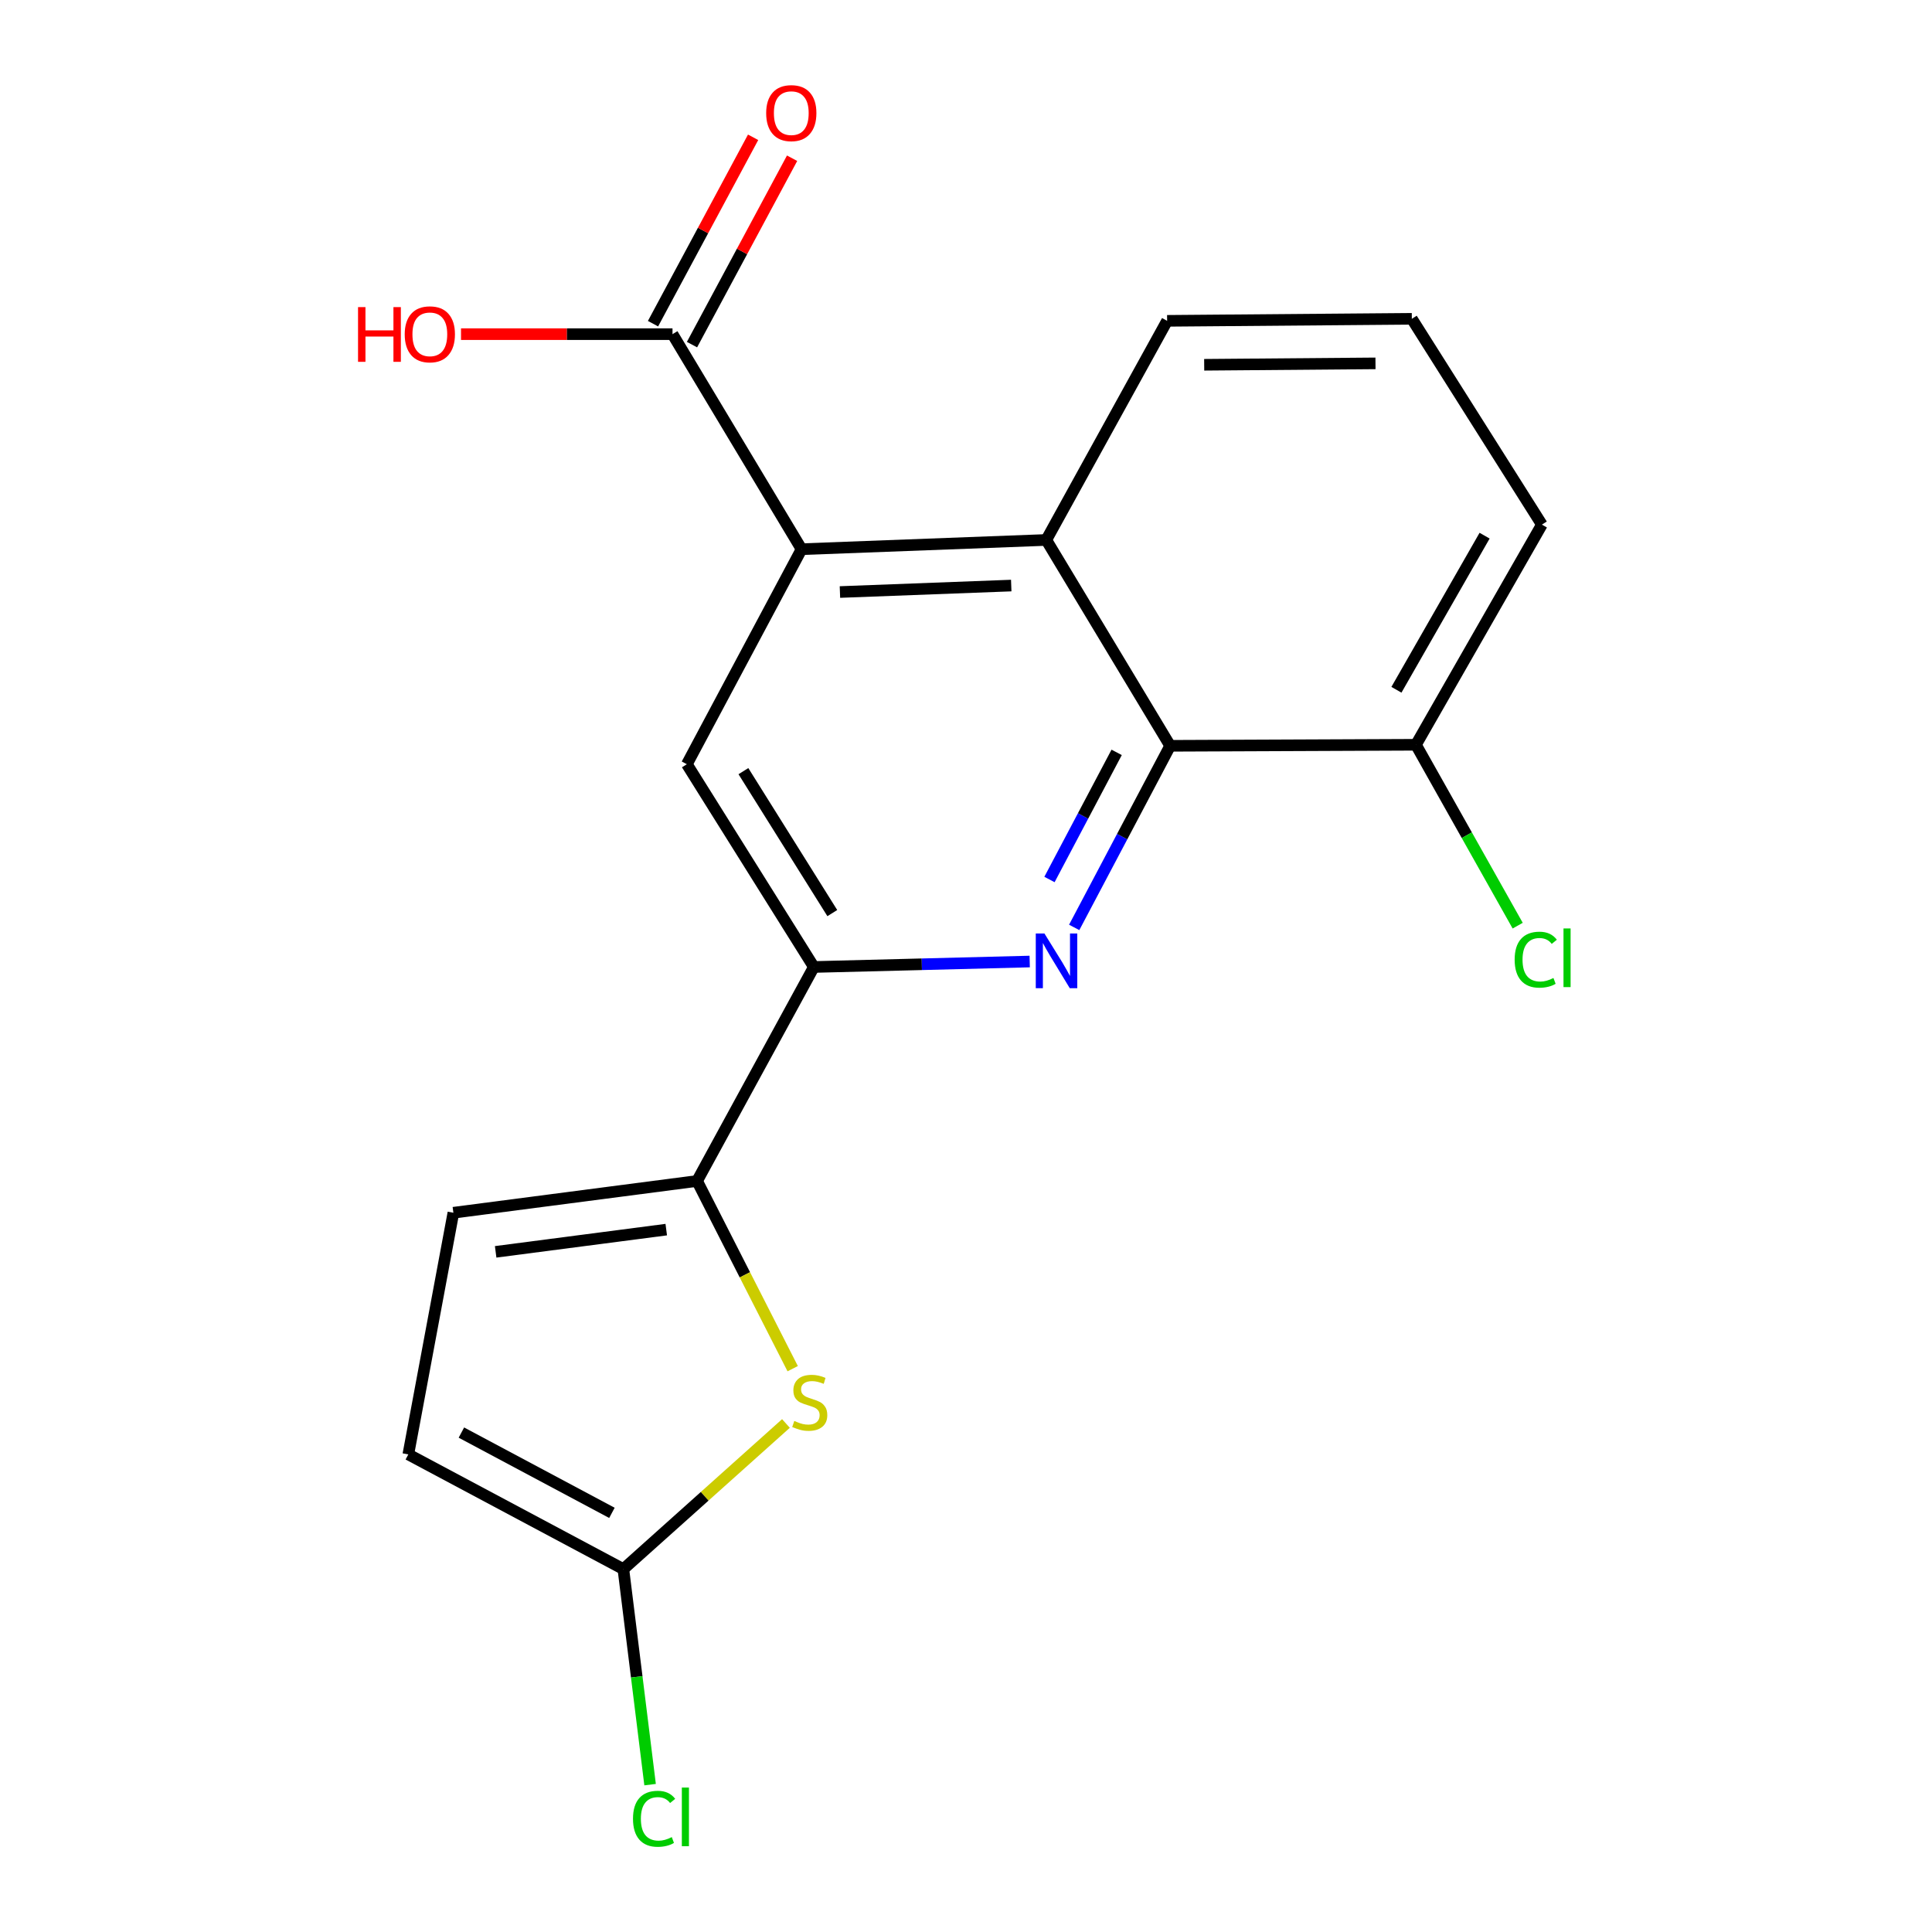 <?xml version='1.0' encoding='iso-8859-1'?>
<svg version='1.1' baseProfile='full'
              xmlns='http://www.w3.org/2000/svg'
                      xmlns:rdkit='http://www.rdkit.org/xml'
                      xmlns:xlink='http://www.w3.org/1999/xlink'
                  xml:space='preserve'
width='1000px' height='1000px' viewBox='0 0 1000 1000'>
<!-- END OF HEADER -->
<rect style='opacity:1.0;fill:#FFFFFF;stroke:none' width='1000' height='1000' x='0' y='0'> </rect>
<path class='bond-1' d='M 556.001,480.026 L 580.839,433.027' style='fill:none;fill-rule:evenodd;stroke:#0000FF;stroke-width:6px;stroke-linecap:butt;stroke-linejoin:miter;stroke-opacity:1' />
<path class='bond-1' d='M 580.839,433.027 L 605.676,386.028' style='fill:none;fill-rule:evenodd;stroke:#000000;stroke-width:6px;stroke-linecap:butt;stroke-linejoin:miter;stroke-opacity:1' />
<path class='bond-1' d='M 543.204,455.226 L 560.59,422.326' style='fill:none;fill-rule:evenodd;stroke:#0000FF;stroke-width:6px;stroke-linecap:butt;stroke-linejoin:miter;stroke-opacity:1' />
<path class='bond-1' d='M 560.59,422.326 L 577.976,389.427' style='fill:none;fill-rule:evenodd;stroke:#000000;stroke-width:6px;stroke-linecap:butt;stroke-linejoin:miter;stroke-opacity:1' />
<path class='bond-3' d='M 532.974,497.685 L 477.111,499.1' style='fill:none;fill-rule:evenodd;stroke:#0000FF;stroke-width:6px;stroke-linecap:butt;stroke-linejoin:miter;stroke-opacity:1' />
<path class='bond-3' d='M 477.111,499.1 L 421.248,500.514' style='fill:none;fill-rule:evenodd;stroke:#000000;stroke-width:6px;stroke-linecap:butt;stroke-linejoin:miter;stroke-opacity:1' />
<path class='bond-0' d='M 414.886,284.265 L 355.518,395.558' style='fill:none;fill-rule:evenodd;stroke:#000000;stroke-width:6px;stroke-linecap:butt;stroke-linejoin:miter;stroke-opacity:1' />
<path class='bond-8' d='M 414.886,284.265 L 348.088,172.959' style='fill:none;fill-rule:evenodd;stroke:#000000;stroke-width:6px;stroke-linecap:butt;stroke-linejoin:miter;stroke-opacity:1' />
<path class='bond-19' d='M 414.886,284.265 L 541.549,279.481' style='fill:none;fill-rule:evenodd;stroke:#000000;stroke-width:6px;stroke-linecap:butt;stroke-linejoin:miter;stroke-opacity:1' />
<path class='bond-19' d='M 434.75,306.433 L 523.414,303.084' style='fill:none;fill-rule:evenodd;stroke:#000000;stroke-width:6px;stroke-linecap:butt;stroke-linejoin:miter;stroke-opacity:1' />
<path class='bond-5' d='M 605.676,386.028 L 541.549,279.481' style='fill:none;fill-rule:evenodd;stroke:#000000;stroke-width:6px;stroke-linecap:butt;stroke-linejoin:miter;stroke-opacity:1' />
<path class='bond-11' d='M 605.676,386.028 L 732.886,385.493' style='fill:none;fill-rule:evenodd;stroke:#000000;stroke-width:6px;stroke-linecap:butt;stroke-linejoin:miter;stroke-opacity:1' />
<path class='bond-2' d='M 360.811,611.273 L 421.248,500.514' style='fill:none;fill-rule:evenodd;stroke:#000000;stroke-width:6px;stroke-linecap:butt;stroke-linejoin:miter;stroke-opacity:1' />
<path class='bond-4' d='M 360.811,611.273 L 385.553,659.85' style='fill:none;fill-rule:evenodd;stroke:#000000;stroke-width:6px;stroke-linecap:butt;stroke-linejoin:miter;stroke-opacity:1' />
<path class='bond-4' d='M 385.553,659.85 L 410.295,708.427' style='fill:none;fill-rule:evenodd;stroke:#CCCC00;stroke-width:6px;stroke-linecap:butt;stroke-linejoin:miter;stroke-opacity:1' />
<path class='bond-9' d='M 360.811,611.273 L 234.67,627.712' style='fill:none;fill-rule:evenodd;stroke:#000000;stroke-width:6px;stroke-linecap:butt;stroke-linejoin:miter;stroke-opacity:1' />
<path class='bond-9' d='M 344.85,636.449 L 256.551,647.956' style='fill:none;fill-rule:evenodd;stroke:#000000;stroke-width:6px;stroke-linecap:butt;stroke-linejoin:miter;stroke-opacity:1' />
<path class='bond-6' d='M 421.248,500.514 L 355.518,395.558' style='fill:none;fill-rule:evenodd;stroke:#000000;stroke-width:6px;stroke-linecap:butt;stroke-linejoin:miter;stroke-opacity:1' />
<path class='bond-6' d='M 430.799,472.615 L 384.788,399.145' style='fill:none;fill-rule:evenodd;stroke:#000000;stroke-width:6px;stroke-linecap:butt;stroke-linejoin:miter;stroke-opacity:1' />
<path class='bond-7' d='M 406.805,736.792 L 364.729,774.479' style='fill:none;fill-rule:evenodd;stroke:#CCCC00;stroke-width:6px;stroke-linecap:butt;stroke-linejoin:miter;stroke-opacity:1' />
<path class='bond-7' d='M 364.729,774.479 L 322.653,812.165' style='fill:none;fill-rule:evenodd;stroke:#000000;stroke-width:6px;stroke-linecap:butt;stroke-linejoin:miter;stroke-opacity:1' />
<path class='bond-16' d='M 541.549,279.481 L 604.098,166.063' style='fill:none;fill-rule:evenodd;stroke:#000000;stroke-width:6px;stroke-linecap:butt;stroke-linejoin:miter;stroke-opacity:1' />
<path class='bond-13' d='M 322.653,812.165 L 329.571,867.946' style='fill:none;fill-rule:evenodd;stroke:#000000;stroke-width:6px;stroke-linecap:butt;stroke-linejoin:miter;stroke-opacity:1' />
<path class='bond-13' d='M 329.571,867.946 L 336.488,923.728' style='fill:none;fill-rule:evenodd;stroke:#00CC00;stroke-width:6px;stroke-linecap:butt;stroke-linejoin:miter;stroke-opacity:1' />
<path class='bond-20' d='M 322.653,812.165 L 211.347,752.797' style='fill:none;fill-rule:evenodd;stroke:#000000;stroke-width:6px;stroke-linecap:butt;stroke-linejoin:miter;stroke-opacity:1' />
<path class='bond-20' d='M 316.736,783.052 L 238.822,741.495' style='fill:none;fill-rule:evenodd;stroke:#000000;stroke-width:6px;stroke-linecap:butt;stroke-linejoin:miter;stroke-opacity:1' />
<path class='bond-12' d='M 358.176,178.377 L 384.081,130.138' style='fill:none;fill-rule:evenodd;stroke:#000000;stroke-width:6px;stroke-linecap:butt;stroke-linejoin:miter;stroke-opacity:1' />
<path class='bond-12' d='M 384.081,130.138 L 409.986,81.899' style='fill:none;fill-rule:evenodd;stroke:#FF0000;stroke-width:6px;stroke-linecap:butt;stroke-linejoin:miter;stroke-opacity:1' />
<path class='bond-12' d='M 337.999,167.541 L 363.904,119.302' style='fill:none;fill-rule:evenodd;stroke:#000000;stroke-width:6px;stroke-linecap:butt;stroke-linejoin:miter;stroke-opacity:1' />
<path class='bond-12' d='M 363.904,119.302 L 389.808,71.064' style='fill:none;fill-rule:evenodd;stroke:#FF0000;stroke-width:6px;stroke-linecap:butt;stroke-linejoin:miter;stroke-opacity:1' />
<path class='bond-14' d='M 348.088,172.959 L 293.354,172.959' style='fill:none;fill-rule:evenodd;stroke:#000000;stroke-width:6px;stroke-linecap:butt;stroke-linejoin:miter;stroke-opacity:1' />
<path class='bond-14' d='M 293.354,172.959 L 238.621,172.959' style='fill:none;fill-rule:evenodd;stroke:#FF0000;stroke-width:6px;stroke-linecap:butt;stroke-linejoin:miter;stroke-opacity:1' />
<path class='bond-10' d='M 234.67,627.712 L 211.347,752.797' style='fill:none;fill-rule:evenodd;stroke:#000000;stroke-width:6px;stroke-linecap:butt;stroke-linejoin:miter;stroke-opacity:1' />
<path class='bond-15' d='M 732.886,385.493 L 759.218,432.307' style='fill:none;fill-rule:evenodd;stroke:#000000;stroke-width:6px;stroke-linecap:butt;stroke-linejoin:miter;stroke-opacity:1' />
<path class='bond-15' d='M 759.218,432.307 L 785.551,479.121' style='fill:none;fill-rule:evenodd;stroke:#00CC00;stroke-width:6px;stroke-linecap:butt;stroke-linejoin:miter;stroke-opacity:1' />
<path class='bond-18' d='M 732.886,385.493 L 798.082,271.541' style='fill:none;fill-rule:evenodd;stroke:#000000;stroke-width:6px;stroke-linecap:butt;stroke-linejoin:miter;stroke-opacity:1' />
<path class='bond-18' d='M 722.787,357.027 L 768.423,277.261' style='fill:none;fill-rule:evenodd;stroke:#000000;stroke-width:6px;stroke-linecap:butt;stroke-linejoin:miter;stroke-opacity:1' />
<path class='bond-21' d='M 604.098,166.063 L 730.761,165.019' style='fill:none;fill-rule:evenodd;stroke:#000000;stroke-width:6px;stroke-linecap:butt;stroke-linejoin:miter;stroke-opacity:1' />
<path class='bond-21' d='M 623.286,188.808 L 711.95,188.078' style='fill:none;fill-rule:evenodd;stroke:#000000;stroke-width:6px;stroke-linecap:butt;stroke-linejoin:miter;stroke-opacity:1' />
<path class='bond-17' d='M 730.761,165.019 L 798.082,271.541' style='fill:none;fill-rule:evenodd;stroke:#000000;stroke-width:6px;stroke-linecap:butt;stroke-linejoin:miter;stroke-opacity:1' />
<path  class='atom-0' d='M 540.595 483.173
L 549.875 498.173
Q 550.795 499.653, 552.275 502.333
Q 553.755 505.013, 553.835 505.173
L 553.835 483.173
L 557.595 483.173
L 557.595 511.493
L 553.715 511.493
L 543.755 495.093
Q 542.595 493.173, 541.355 490.973
Q 540.155 488.773, 539.795 488.093
L 539.795 511.493
L 536.115 511.493
L 536.115 483.173
L 540.595 483.173
' fill='#0000FF'/>
<path  class='atom-5' d='M 411.123 735.479
Q 411.443 735.599, 412.763 736.159
Q 414.083 736.719, 415.523 737.079
Q 417.003 737.399, 418.443 737.399
Q 421.123 737.399, 422.683 736.119
Q 424.243 734.799, 424.243 732.519
Q 424.243 730.959, 423.443 729.999
Q 422.683 729.039, 421.483 728.519
Q 420.283 727.999, 418.283 727.399
Q 415.763 726.639, 414.243 725.919
Q 412.763 725.199, 411.683 723.679
Q 410.643 722.159, 410.643 719.599
Q 410.643 716.039, 413.043 713.839
Q 415.483 711.639, 420.283 711.639
Q 423.563 711.639, 427.283 713.199
L 426.363 716.279
Q 422.963 714.879, 420.403 714.879
Q 417.643 714.879, 416.123 716.039
Q 414.603 717.159, 414.643 719.119
Q 414.643 720.639, 415.403 721.559
Q 416.203 722.479, 417.323 722.999
Q 418.483 723.519, 420.403 724.119
Q 422.963 724.919, 424.483 725.719
Q 426.003 726.519, 427.083 728.159
Q 428.203 729.759, 428.203 732.519
Q 428.203 736.439, 425.563 738.559
Q 422.963 740.639, 418.603 740.639
Q 416.083 740.639, 414.163 740.079
Q 412.283 739.559, 410.043 738.639
L 411.123 735.479
' fill='#CCCC00'/>
<path  class='atom-13' d='M 396.568 58.552
Q 396.568 51.752, 399.928 47.952
Q 403.288 44.152, 409.568 44.152
Q 415.848 44.152, 419.208 47.952
Q 422.568 51.752, 422.568 58.552
Q 422.568 65.432, 419.168 69.352
Q 415.768 73.232, 409.568 73.232
Q 403.328 73.232, 399.928 69.352
Q 396.568 65.472, 396.568 58.552
M 409.568 70.032
Q 413.888 70.032, 416.208 67.152
Q 418.568 64.232, 418.568 58.552
Q 418.568 52.992, 416.208 50.192
Q 413.888 47.352, 409.568 47.352
Q 405.248 47.352, 402.888 50.152
Q 400.568 52.952, 400.568 58.552
Q 400.568 64.272, 402.888 67.152
Q 405.248 70.032, 409.568 70.032
' fill='#FF0000'/>
<path  class='atom-14' d='M 327.638 941.399
Q 327.638 934.359, 330.918 930.679
Q 334.238 926.959, 340.518 926.959
Q 346.358 926.959, 349.478 931.079
L 346.838 933.239
Q 344.558 930.239, 340.518 930.239
Q 336.238 930.239, 333.958 933.119
Q 331.718 935.959, 331.718 941.399
Q 331.718 946.999, 334.038 949.879
Q 336.398 952.759, 340.958 952.759
Q 344.078 952.759, 347.718 950.879
L 348.838 953.879
Q 347.358 954.839, 345.118 955.399
Q 342.878 955.959, 340.398 955.959
Q 334.238 955.959, 330.918 952.199
Q 327.638 948.439, 327.638 941.399
' fill='#00CC00'/>
<path  class='atom-14' d='M 352.918 925.239
L 356.598 925.239
L 356.598 955.599
L 352.918 955.599
L 352.918 925.239
' fill='#00CC00'/>
<path  class='atom-15' d='M 185.321 158.959
L 189.161 158.959
L 189.161 170.999
L 203.641 170.999
L 203.641 158.959
L 207.481 158.959
L 207.481 187.279
L 203.641 187.279
L 203.641 174.199
L 189.161 174.199
L 189.161 187.279
L 185.321 187.279
L 185.321 158.959
' fill='#FF0000'/>
<path  class='atom-15' d='M 209.481 173.039
Q 209.481 166.239, 212.841 162.439
Q 216.201 158.639, 222.481 158.639
Q 228.761 158.639, 232.121 162.439
Q 235.481 166.239, 235.481 173.039
Q 235.481 179.919, 232.081 183.839
Q 228.681 187.719, 222.481 187.719
Q 216.241 187.719, 212.841 183.839
Q 209.481 179.959, 209.481 173.039
M 222.481 184.519
Q 226.801 184.519, 229.121 181.639
Q 231.481 178.719, 231.481 173.039
Q 231.481 167.479, 229.121 164.679
Q 226.801 161.839, 222.481 161.839
Q 218.161 161.839, 215.801 164.639
Q 213.481 167.439, 213.481 173.039
Q 213.481 178.759, 215.801 181.639
Q 218.161 184.519, 222.481 184.519
' fill='#FF0000'/>
<path  class='atom-16' d='M 783.981 496.723
Q 783.981 489.683, 787.261 486.003
Q 790.581 482.283, 796.861 482.283
Q 802.701 482.283, 805.821 486.403
L 803.181 488.563
Q 800.901 485.563, 796.861 485.563
Q 792.581 485.563, 790.301 488.443
Q 788.061 491.283, 788.061 496.723
Q 788.061 502.323, 790.381 505.203
Q 792.741 508.083, 797.301 508.083
Q 800.421 508.083, 804.061 506.203
L 805.181 509.203
Q 803.701 510.163, 801.461 510.723
Q 799.221 511.283, 796.741 511.283
Q 790.581 511.283, 787.261 507.523
Q 783.981 503.763, 783.981 496.723
' fill='#00CC00'/>
<path  class='atom-16' d='M 809.261 480.563
L 812.941 480.563
L 812.941 510.923
L 809.261 510.923
L 809.261 480.563
' fill='#00CC00'/>
</svg>
